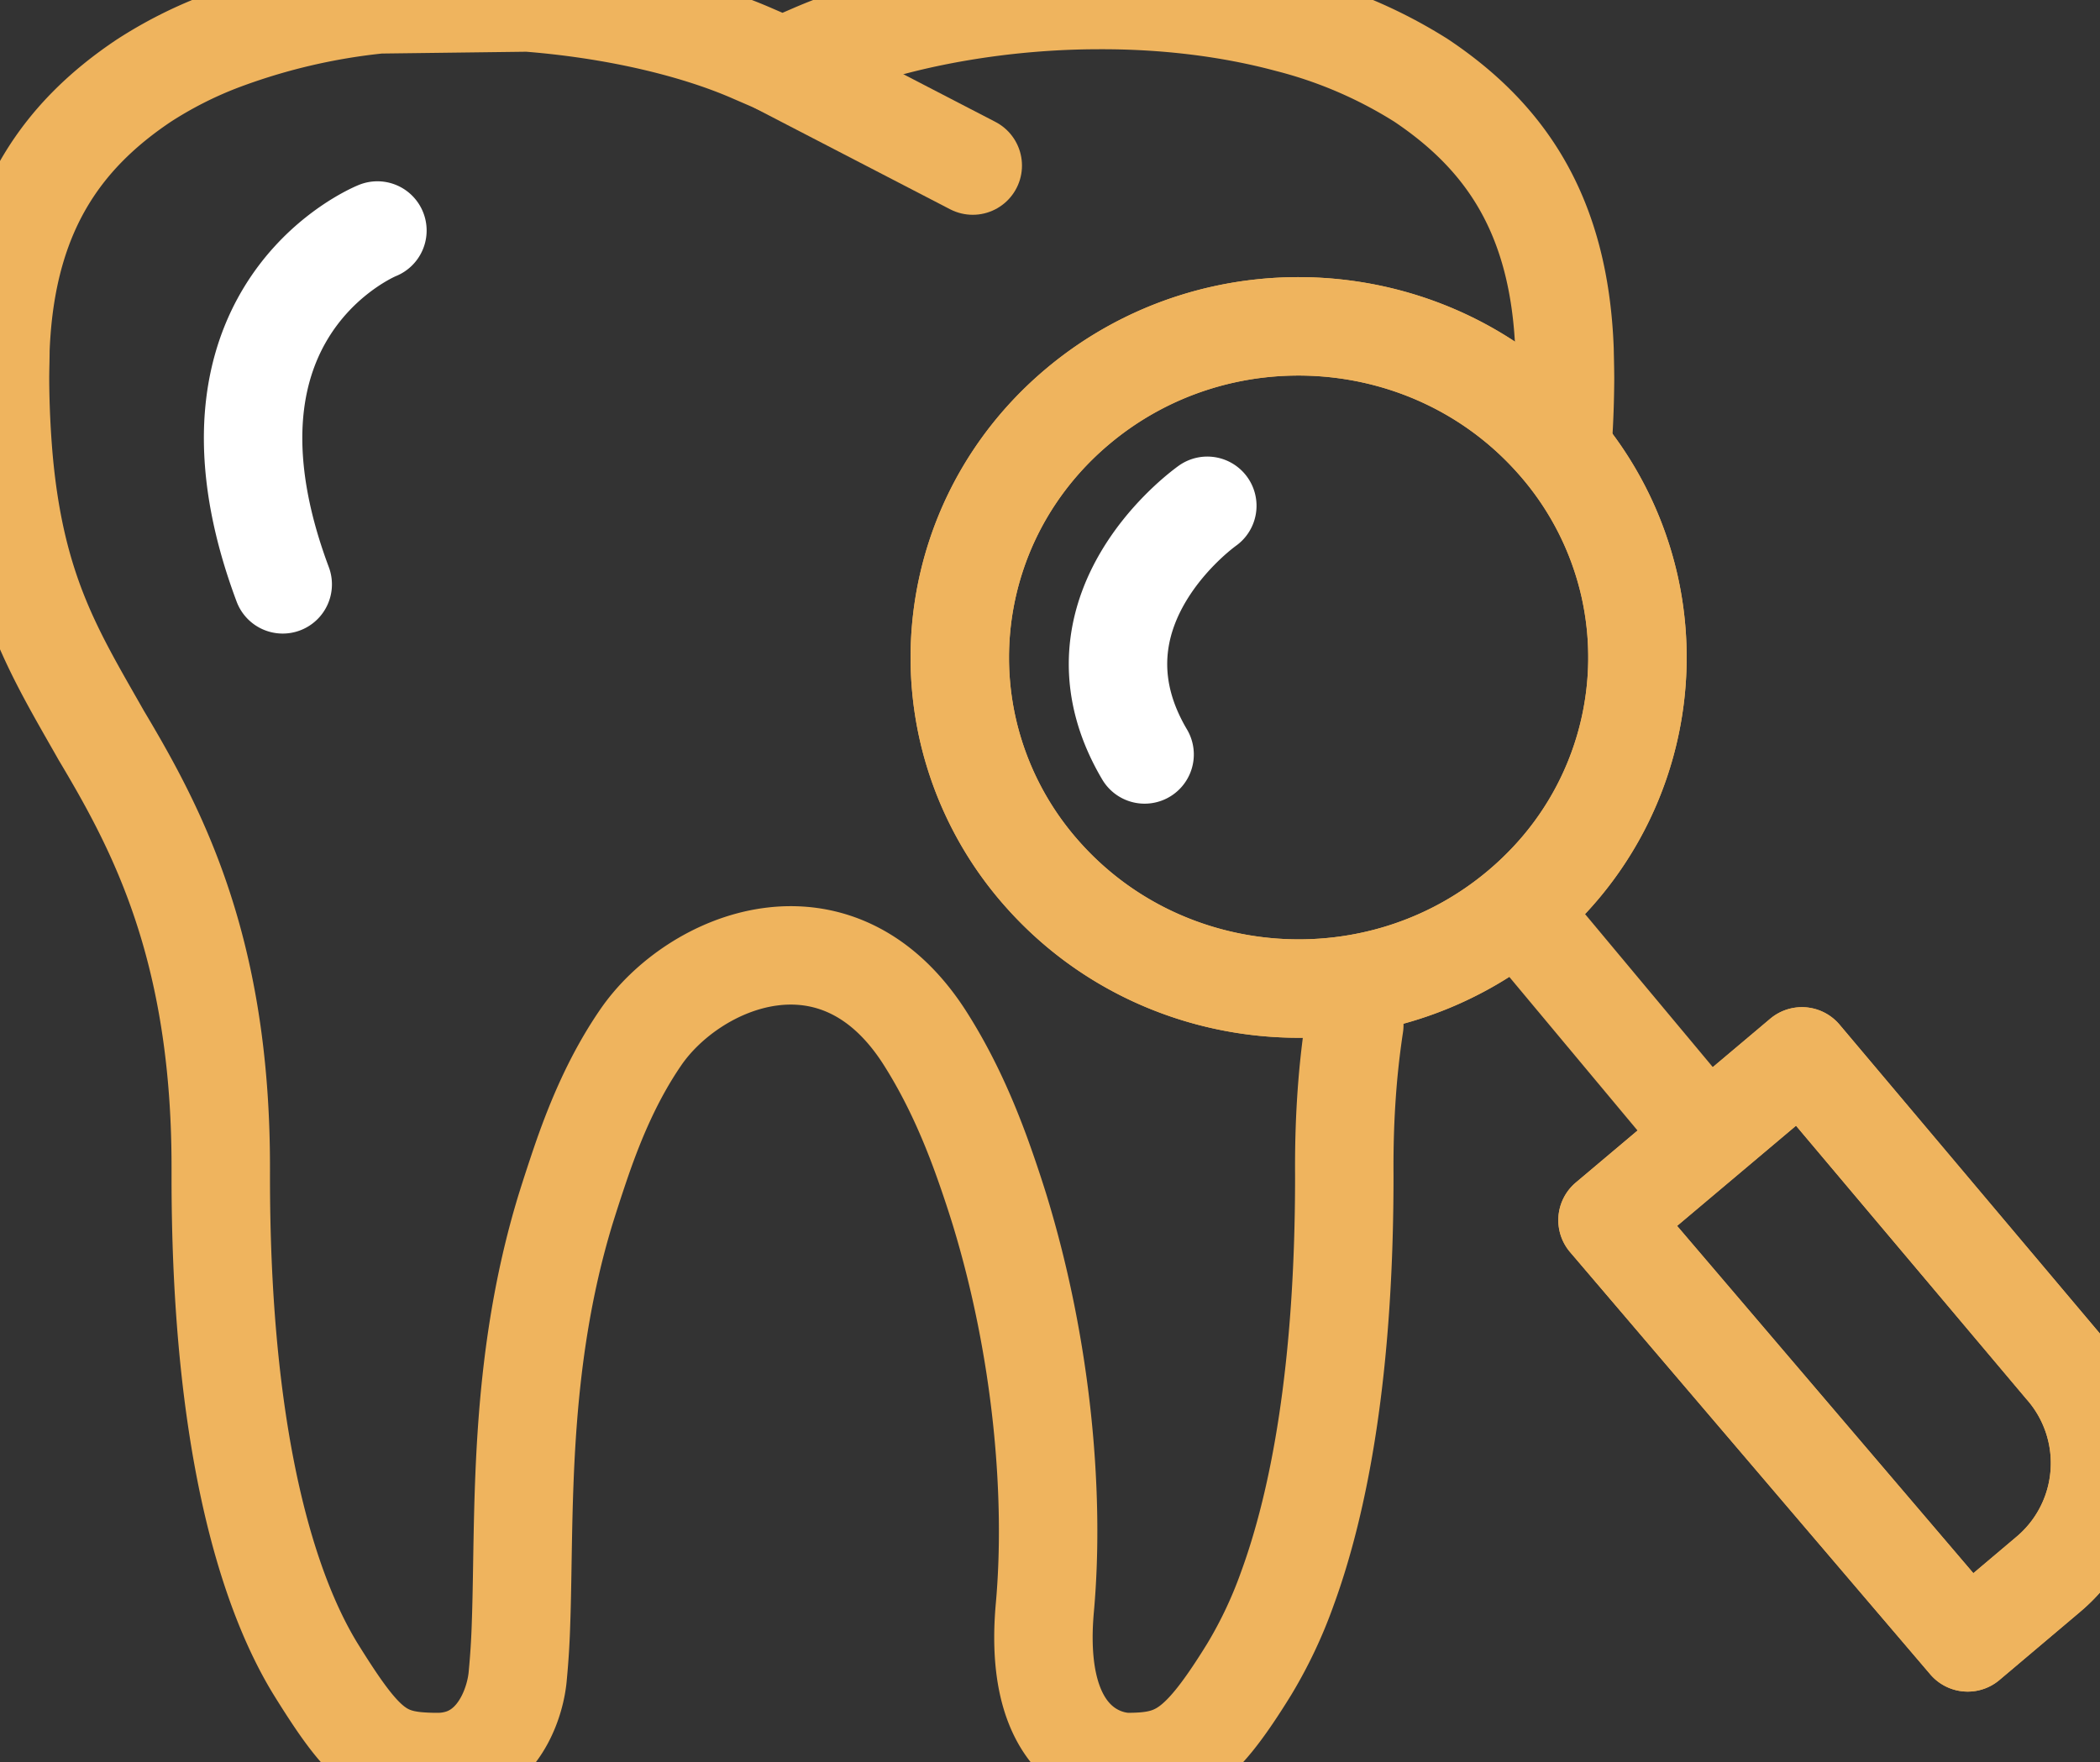 <svg xmlns="http://www.w3.org/2000/svg" width="64" height="53.709" viewBox="0.5 -11.5 64 53.709"><rect x="0.5" y="-11.5" width="64" height="53.709" fill="#333333" stroke="none"/><g data-name="Group 74"><path d="M41.774 19.745a26.227 26.227 0 0 0-.231 2.095c-.049.694-.075 1.425-.075 2.196a34.58 34.58 0 0 0 .001.286 67.5 67.5 0 0 1 0 .047c0 5.82-.748 9.87-1.745 12.581a13.551 13.551 0 0 1-1.144 2.418 30.79 30.79 0 0 1-.141.227c-1.426 2.266-2.099 2.614-3.57 2.614-.12 0-2.805-.012-2.552-4.356a11.22 11.22 0 0 1 .027-.36c.304-3.4-.075-7.858-1.382-12.124a38.24 38.24 0 0 0-.564-1.675c-.42-1.148-.961-2.381-1.715-3.562-2.694-4.206-7.05-2.364-8.663 0-.821 1.199-1.36 2.49-1.776 3.681a56.35 56.35 0 0 0-.51 1.556c-1.46 4.792-1.238 9.326-1.356 12.637a24.405 24.405 0 0 1-.098 1.561c-.06.758-.49 2.078-1.644 2.505a2.294 2.294 0 0 1-.802.137 6.7 6.7 0 0 1-.614-.024c-1.215-.113-1.778-.677-3.106-2.817a11.075 11.075 0 0 1-.383-.68C8.383 36.095 7.228 31.6 7.228 24.376a67.927 67.927 0 0 1 0-.053 34.702 34.702 0 0 0 0-.255c0-5.93-1.535-9.46-3.07-12.172a49.276 49.276 0 0 0-.57-.977C2.177 8.432.976 6.547.611 2.493A29.948 29.948 0 0 1 .5.066c0-.158.003-.327.007-.503a35.405 35.405 0 0 0 .006-.406 15.52 15.52 0 0 1 .028-.514C.814-5.16 2.444-7.409 4.88-9.04a12.56 12.56 0 0 1 2.308-1.177 19.19 19.19 0 0 1 4.863-1.15l4.534-.057a26.94 26.94 0 0 1 1.67.182c1.99.28 3.813.769 5.206 1.383l.886.383.888-.383a14.09 14.09 0 0 1 .815-.327c2.148-.789 5.027-1.313 7.95-1.313a24.379 24.379 0 0 1 .05 0c1.951-.004 3.91.227 5.702.707a14.103 14.103 0 0 1 4.064 1.747c2.55 1.709 4.21 4.08 4.365 8.203a77.481 77.481 0 0 0 .005.237c.005.233.01.457.01.672a36.433 36.433 0 0 1-.011.664 28.584 28.584 0 0 1-.046 1.034" stroke-linejoin="round" stroke-linecap="round" stroke-width="3" stroke="#efb45e" fill="transparent" data-name="Path 97"/><path d="m49.491 25.693 10.977 12.87L62.91 36.5a4.432 4.432 0 0 0 .482-6.334L55.416 20.7l-5.925 4.993Z" stroke-linejoin="round" stroke-linecap="round" stroke-width="3" stroke="#efb45e" fill="transparent" data-name="Path 93"/><path d="m49.491 25.693 10.977 12.87L62.91 36.5a4.432 4.432 0 0 0 .482-6.334L55.416 20.7l-5.925 4.993Z" stroke-linejoin="round" stroke-linecap="round" stroke-width="3" stroke="#efb45e" fill="transparent" data-name="Path 94"/><path d="m52.183 22.749-5.213-6.246" stroke-linejoin="round" stroke-linecap="round" stroke-width="3" stroke="#efb45e" fill="transparent" data-name="Line 25"/><path d="M50.152 6.32a9.965 9.965 0 0 0-2.255-4.37C44.169-2.274 37.65-2.743 33.329.901c-2.994 2.525-4.141 6.364-3.32 9.888a9.974 9.974 0 0 0 2.248 4.343c3.728 4.222 10.248 4.691 14.563 1.051a10.318 10.318 0 0 0 .834-.785 9.935 9.935 0 0 0 2.498-9.079Z" stroke-linejoin="round" stroke-linecap="round" stroke-width="3" stroke="#efb45e" fill="transparent" data-name="Path 95"/><path d="M50.152 6.32a9.965 9.965 0 0 0-2.255-4.37C44.169-2.274 37.65-2.743 33.329.901c-2.994 2.525-4.141 6.364-3.32 9.888a9.974 9.974 0 0 0 2.248 4.343c3.728 4.222 10.248 4.691 14.563 1.051a10.318 10.318 0 0 0 .834-.785 9.935 9.935 0 0 0 2.498-9.079Z" stroke-linejoin="round" stroke-linecap="round" stroke-width="3" stroke="#efb45e" fill="transparent" data-name="Path 96"/><path d="m24.23-9.518 5.916 3.065" stroke-linejoin="round" stroke-linecap="round" stroke-width="3" stroke="#efb45e" fill="transparent" data-name="Line 26"/><path d="M9.116 6.312a17.297 17.297 0 0 1-.31-.902c-2.173-6.982 2.271-9.447 3.075-9.83a2.318 2.318 0 0 1 .121-.054" stroke-linejoin="round" stroke-linecap="round" stroke-width="3" stroke="#fff" fill="transparent" data-name="Path 98"/><path d="M35.383 11.497a6.47 6.47 0 0 1-.412-.82c-1.515-3.673 1.741-6.32 2.256-6.71a2.574 2.574 0 0 1 .067-.05" stroke-linejoin="round" stroke-linecap="round" stroke-width="3" stroke="#fff" fill="transparent" data-name="Path 99"/></g></svg>
